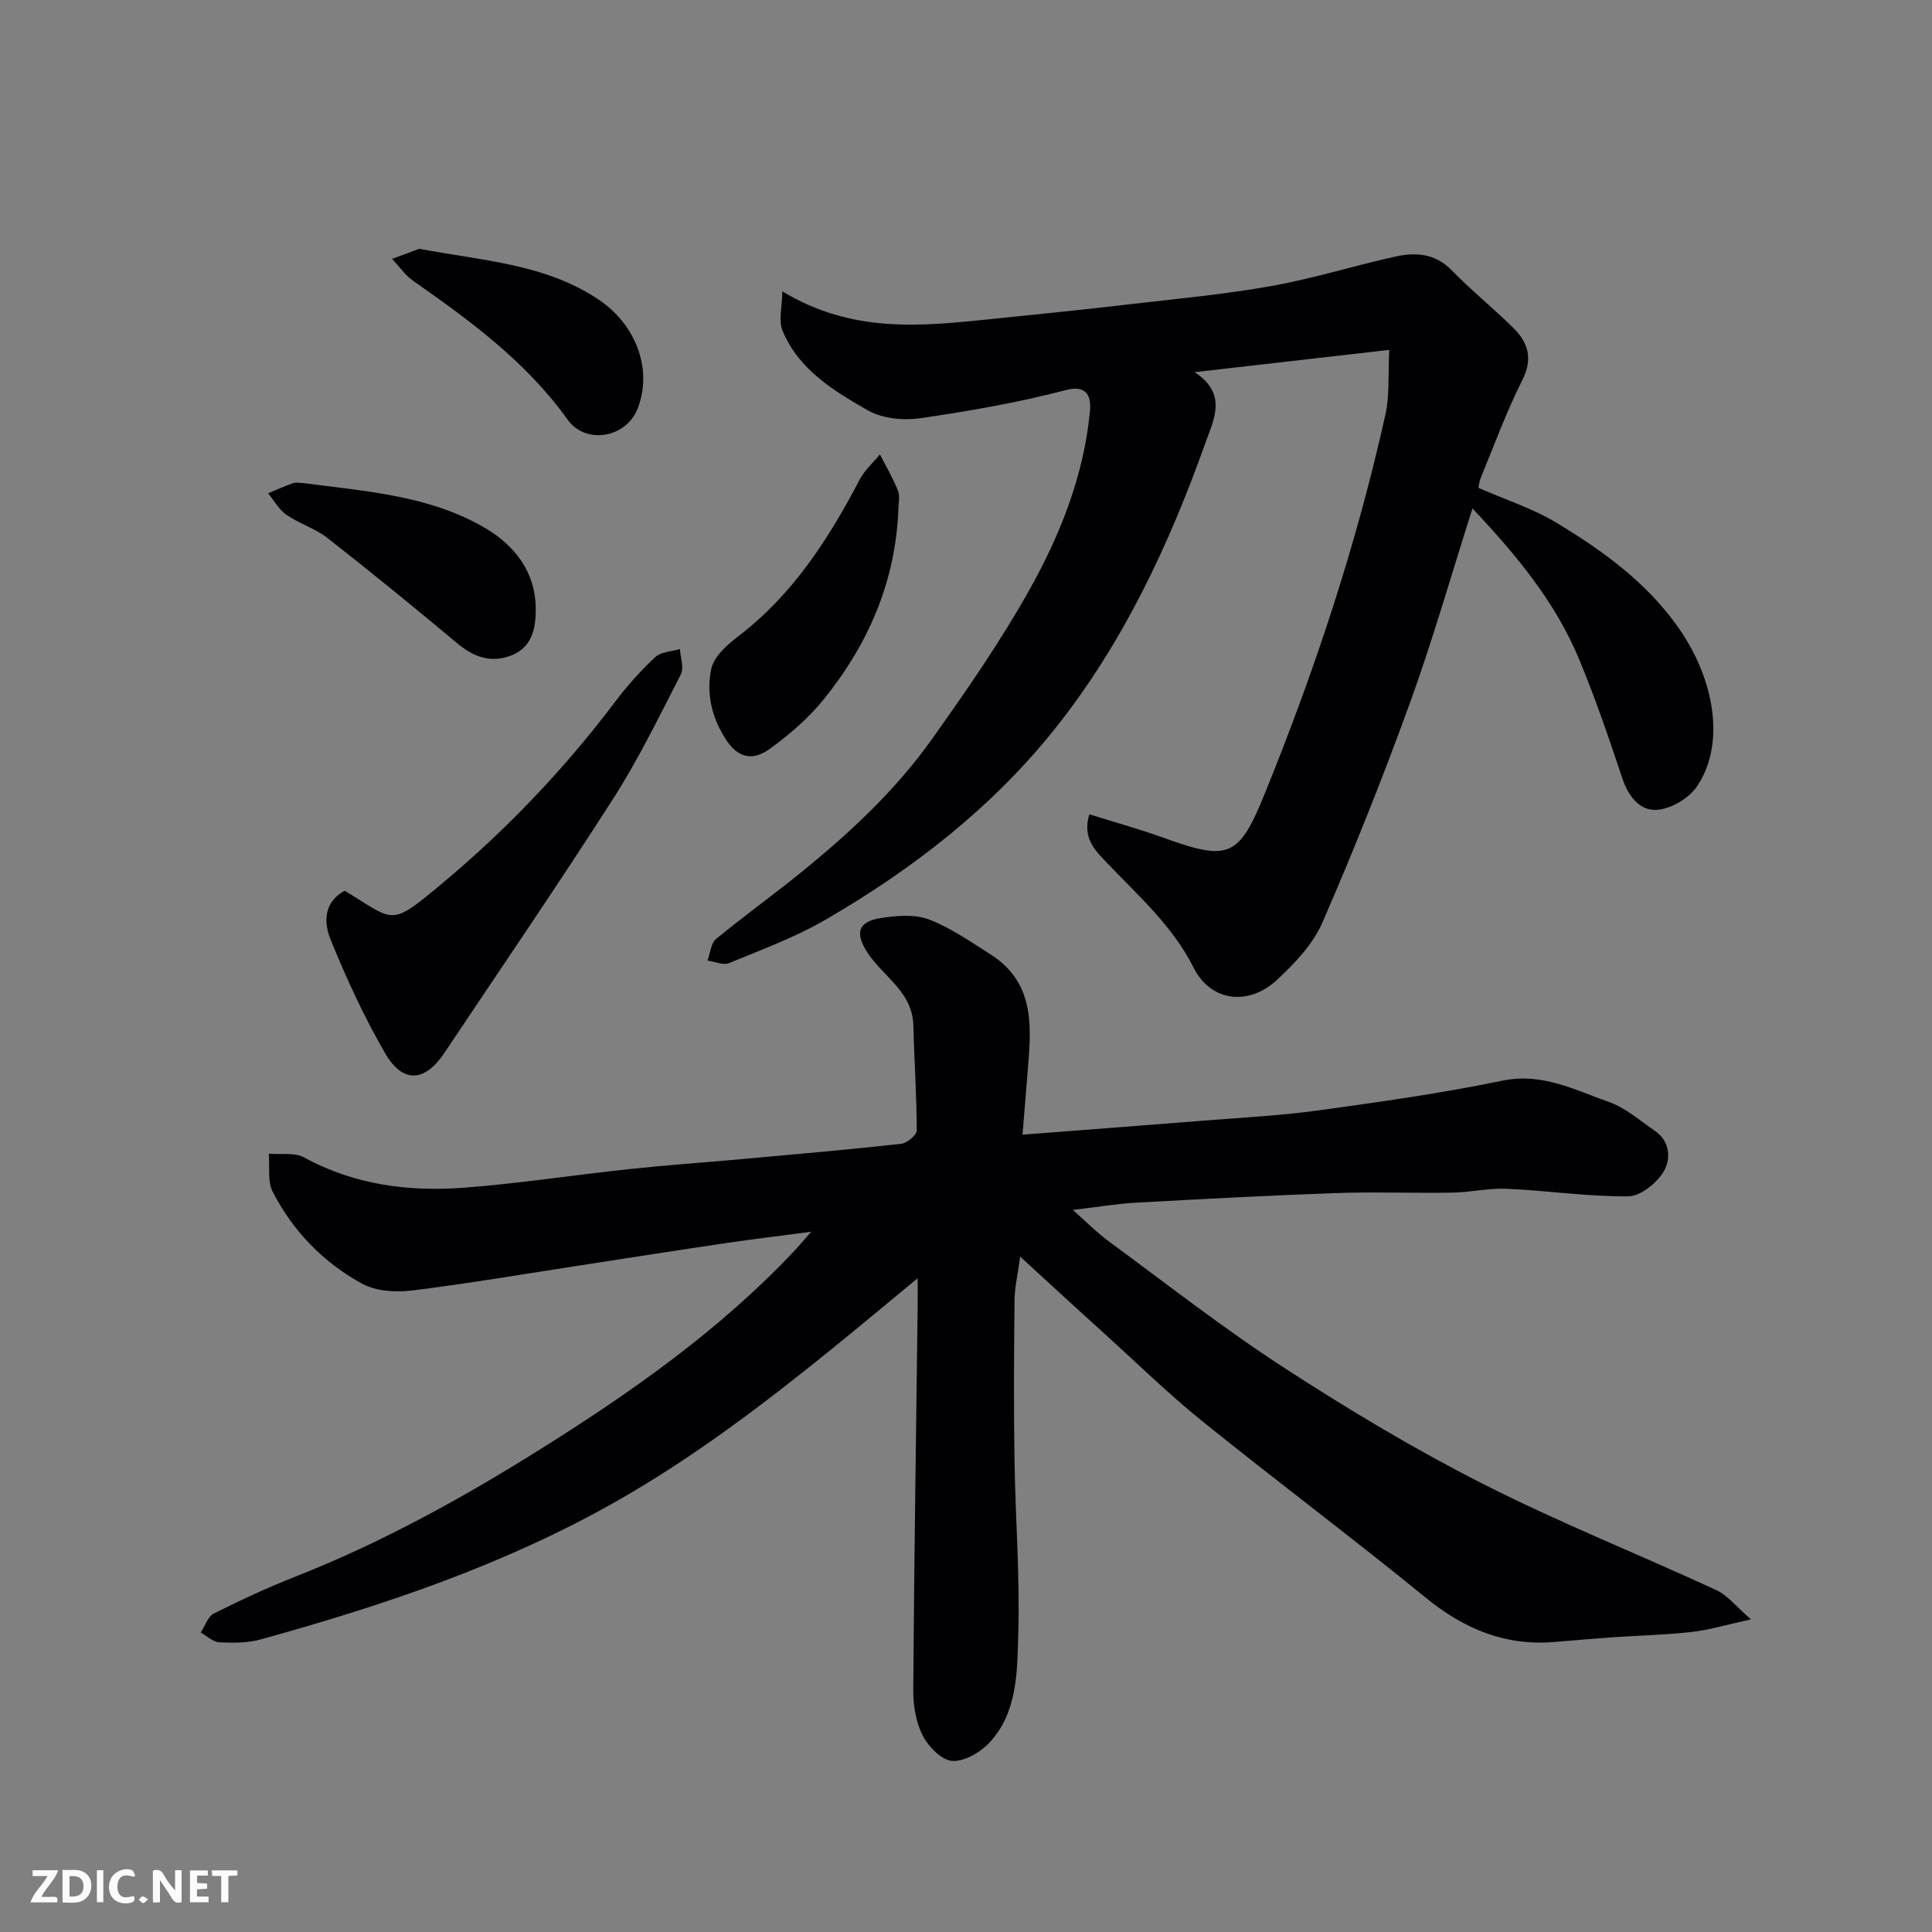 <svg enable-background="new 0 0 400 400" viewBox="0 0 400 400" xmlns="http://www.w3.org/2000/svg"><rect x="0" y="0" width="400" height="400" fill="#808080" stroke="none"/><path d="m211.22 260.17c-.5 3.66-1.14 6.34-1.17 9.01-.12 11-.18 22-.01 32.99.18 12.1 1.14 24.22.78 36.29-.23 7.69-.15 16.02-5.9 22.26-1.89 2.05-5.21 4.01-7.76 3.86-2.19-.13-4.93-2.93-6.11-5.23-1.42-2.77-1.99-6.25-1.97-9.42.18-26.43.58-52.86.91-79.29.02-1.62 0-3.24 0-6-6.51 5.37-12.23 10.17-18.03 14.86-13.98 11.31-28.26 22.14-43.96 31.11-23.28 13.29-48.37 21.71-74 28.81-2.73.76-5.75.74-8.61.6-1.31-.07-2.56-1.31-3.83-2.02.89-1.35 1.48-3.32 2.73-3.95 5.53-2.77 11.16-5.38 16.92-7.65 17.85-7.03 34.54-16.24 50.75-26.41 18.82-11.8 36.91-24.53 52.27-40.76.98-1.04 1.9-2.14 3.73-4.21-6.74.89-12.25 1.55-17.75 2.36-10.02 1.48-20.03 3.06-30.04 4.6-11.63 1.78-23.23 3.77-34.91 5.21-3.34.41-7.37.15-10.23-1.39-8.04-4.36-14.35-10.87-18.56-19.04-1.13-2.19-.59-5.24-.82-7.9 2.46.22 5.32-.31 7.3.77 10.52 5.75 21.83 7.15 33.43 6.25 11.27-.88 22.46-2.61 33.71-3.81 7.85-.84 15.73-1.39 23.59-2.1 10.97-.99 21.94-1.94 32.88-3.15 1.22-.13 3.24-1.81 3.24-2.77-.01-7.25-.52-14.51-.7-21.76-.17-6.97-6.29-10.11-9.52-15.09-2.56-3.94-2.02-6.39 2.79-7.13 3.25-.5 6.98-.83 9.92.28 4.51 1.71 8.6 4.6 12.73 7.21 9.6 6.06 8.45 15.55 7.7 24.87-.32 4.06-.66 8.11-1.02 12.49 13.06-1.01 25.32-1.93 37.59-2.91 7.87-.63 15.78-1.03 23.59-2.1 12.77-1.76 25.57-3.56 38.19-6.17 8.26-1.71 14.99 1.94 22.07 4.42 3.44 1.21 6.39 3.86 9.49 5.97 3.21 2.19 3.31 5.93 1.82 8.42-1.44 2.41-4.81 5.12-7.36 5.14-8.36.07-16.72-1.19-25.1-1.57-3.74-.17-7.52.74-11.29.8-8 .14-16-.19-23.99.09-13.87.49-27.74 1.23-41.6 2-4.1.23-8.17.93-12.99 1.5 2.68 2.35 5.01 4.72 7.67 6.67 11.97 8.8 23.71 17.99 36.16 26.06 13.26 8.6 26.89 16.78 40.97 23.93 15.8 8.02 32.33 14.61 48.44 22.05 2.32 1.07 4.06 3.38 7.16 6.05-5.07 1.11-8.59 2.19-12.17 2.6-5.4.61-10.86.73-16.29 1.1-4.1.29-8.2.65-12.3.99-10.21.84-18.69-2.74-26.58-9.18-15.22-12.42-30.96-24.19-46.25-36.53-7.05-5.69-13.56-12.06-20.29-18.16-5.51-4.96-10.97-10.01-17.42-15.92z" fill="#010103"/><path d="m287.63 72.44c-14 1.6-26.52 3.04-40.3 4.61 6.89 4.5 3.94 9.86 2.32 14.42-7.58 21.3-17.12 41.74-31.31 59.5-13.04 16.33-29.43 29.01-47.45 39.46-6.28 3.64-13.21 6.19-19.95 8.97-1.21.5-2.96-.32-4.46-.52.57-1.52.69-3.57 1.77-4.47 5.93-4.89 12.2-9.37 18.16-14.24 9.83-8.02 19.1-16.69 26.47-27.05 7.18-10.08 14.27-20.31 20.3-31.09 6.35-11.35 11.19-23.55 12.46-36.7.19-1.97.34-5.96-5-4.56-9.9 2.59-20.06 4.36-30.2 5.83-3.49.5-7.82.04-10.8-1.66-7.07-4.05-14.31-8.44-17.63-16.49-.85-2.06-.08-4.79-.04-8.13 14.5 8.75 28.64 7.22 42.75 5.79 9.8-.99 19.59-2 29.37-3.14 9.76-1.13 19.56-2.04 29.22-3.77 8.61-1.54 17.02-4.19 25.58-6.08 4.21-.93 8.26-.67 11.69 2.86 4.03 4.14 8.55 7.79 12.68 11.85 3.12 3.06 4.17 6.39 1.92 10.87-3.29 6.53-5.81 13.44-8.6 20.22-.42 1.01-.47 2.17-.46 2.1 5.69 2.49 11.19 4.24 15.99 7.13 9.74 5.86 18.96 12.52 25.57 22.06 7.11 10.26 9.7 23.49 3.73 32.51-1.63 2.47-5.28 4.67-8.2 4.94-3.66.35-6.06-2.74-7.33-6.54-2.78-8.31-5.61-16.64-8.98-24.73-4.91-11.76-12.9-21.43-22.04-31.12-4.46 14-8.27 27.39-13.01 40.44-5.55 15.29-11.58 30.42-18.08 45.33-1.96 4.49-5.74 8.45-9.42 11.87-5.83 5.41-13.67 4.49-17.2-2.52-4.38-8.71-11.4-14.85-17.86-21.64-2.41-2.54-5.28-5.09-3.76-10.16 5.13 1.61 10.23 3.01 15.19 4.8 13.68 4.94 15.75 4.18 21.12-9.04 10.36-25.5 19.01-51.59 24.99-78.49.9-3.98.53-8.24.8-13.42z" fill="#010103"/><path d="m71.37 184.42c10.52 6.36 9.22 7.63 20.25-1.58 13.36-11.16 25.29-23.7 35.79-37.61 2.48-3.28 5.25-6.39 8.26-9.19 1.19-1.1 3.37-1.14 5.1-1.66.1 1.76.89 3.88.19 5.24-4.47 8.71-8.77 17.57-14.04 25.8-11.35 17.71-23.24 35.08-34.92 52.58-4.03 6.04-8.6 6.39-12.26.07-4.37-7.55-8.06-15.55-11.33-23.64-1.38-3.39-1.43-7.67 2.96-10.01z" fill="#010103"/><path d="m186 105.55c-.6 14.89-6.25 27.86-15.48 39.27-3.12 3.86-7.02 7.22-11.05 10.16-3.3 2.41-6.5 2.35-9.27-2.01-2.96-4.66-3.98-9.58-2.93-14.53.55-2.57 3.37-5.01 5.7-6.8 11.22-8.6 18.59-20.08 25.02-32.35 1.01-1.94 2.77-3.48 4.19-5.21 1.27 2.49 2.71 4.92 3.73 7.51.47 1.15.09 2.63.09 3.96z" fill="#010103"/><path d="m62.64 100c13.09 1.73 26.52 2.54 38.16 9.54 5.82 3.5 10.03 8.96 10.12 16.27.05 4.31-.72 8.63-5.85 10.17-4.11 1.23-7.36-.25-10.53-2.9-8.81-7.36-17.7-14.62-26.74-21.69-2.53-1.98-5.83-2.97-8.5-4.81-1.55-1.07-2.55-2.94-3.8-4.45 1.72-.71 3.41-1.48 5.17-2.1.58-.21 1.3-.03 1.97-.03z" fill="#010103"/><path d="m86.81 51.51c13.16 2.49 26.03 3.11 37.06 10.47 7.94 5.29 11.3 14.68 8.12 22.67-2.41 6.04-10.73 7.46-14.47 2.24-8.55-11.97-20.13-20.46-31.97-28.74-1.69-1.18-2.92-3.02-4.37-4.55 2.02-.75 4.04-1.5 5.63-2.09z" fill="#010103"/><g fill="#fcfafa"><path d="m37.59 393.81c-.92.31-1.52.05-2-.78-.7-1.2-1.52-2.34-2.47-3.78v4.59c-.55.03-.95.05-1.41.07-.03-.37-.06-.64-.06-.91 0-1.91 0-3.81 0-5.7 1.13-.41 1.77-.03 2.29.91.62 1.11 1.38 2.14 2.31 3.19v-4.2h1.35v6.61z"/><path d="m12.94 393.88v-6.75c1.9.19 3.93-.54 5.37 1.29.8 1.01.78 2.88.03 3.97-1.37 1.97-3.4 1.51-5.4 1.49m1.45-1.22c2.04.12 2.92-.58 2.89-2.21-.03-1.51-.98-2.19-2.89-2z"/><path d="m11.81 393.87h-5.49c.68-2.18 2.47-3.48 3.51-5.45h-3.08v-1.21h5.29c-.71 2.13-2.44 3.48-3.47 5.51.86 0 1.63.04 2.39-.01.79-.05 1.14.21.85 1.16"/><path d="m39.33 393.86v-6.61h3.7v1.07h-2.22v1.52c.68.04 1.34.09 2.07.13v1.07c-.72.05-1.38.09-2.1.14v1.48h2.4v1.19h-3.84z"/><path d="m27.71 388.56c-1.15-.3-2.46-.61-3.1.64-.37.73-.41 1.93-.06 2.67.63 1.35 1.99.93 3.17.68.35.94-.01 1.32-.93 1.46-1.62.25-3.05-.27-3.76-1.48-.73-1.24-.6-3.03.31-4.17.88-1.11 2.71-1.7 4-1.16.32.13.44.74.65 1.12-.1.08-.19.16-.28.24"/><path d="m49.15 387.24v1.07c-.59.02-1.17.05-1.87.08v5.44h-1.48v-5.44h-1.85c-.05-.4-.08-.73-.13-1.15z"/><path d="m20.06 387.21h1.33v6.62h-1.33z"/><path d="m30.68 393.25c-.49.38-.8.79-1.05.76-.32-.05-.6-.45-.9-.7.26-.24.51-.64.8-.67.29-.04.62.3 1.15.61"/></g></svg>